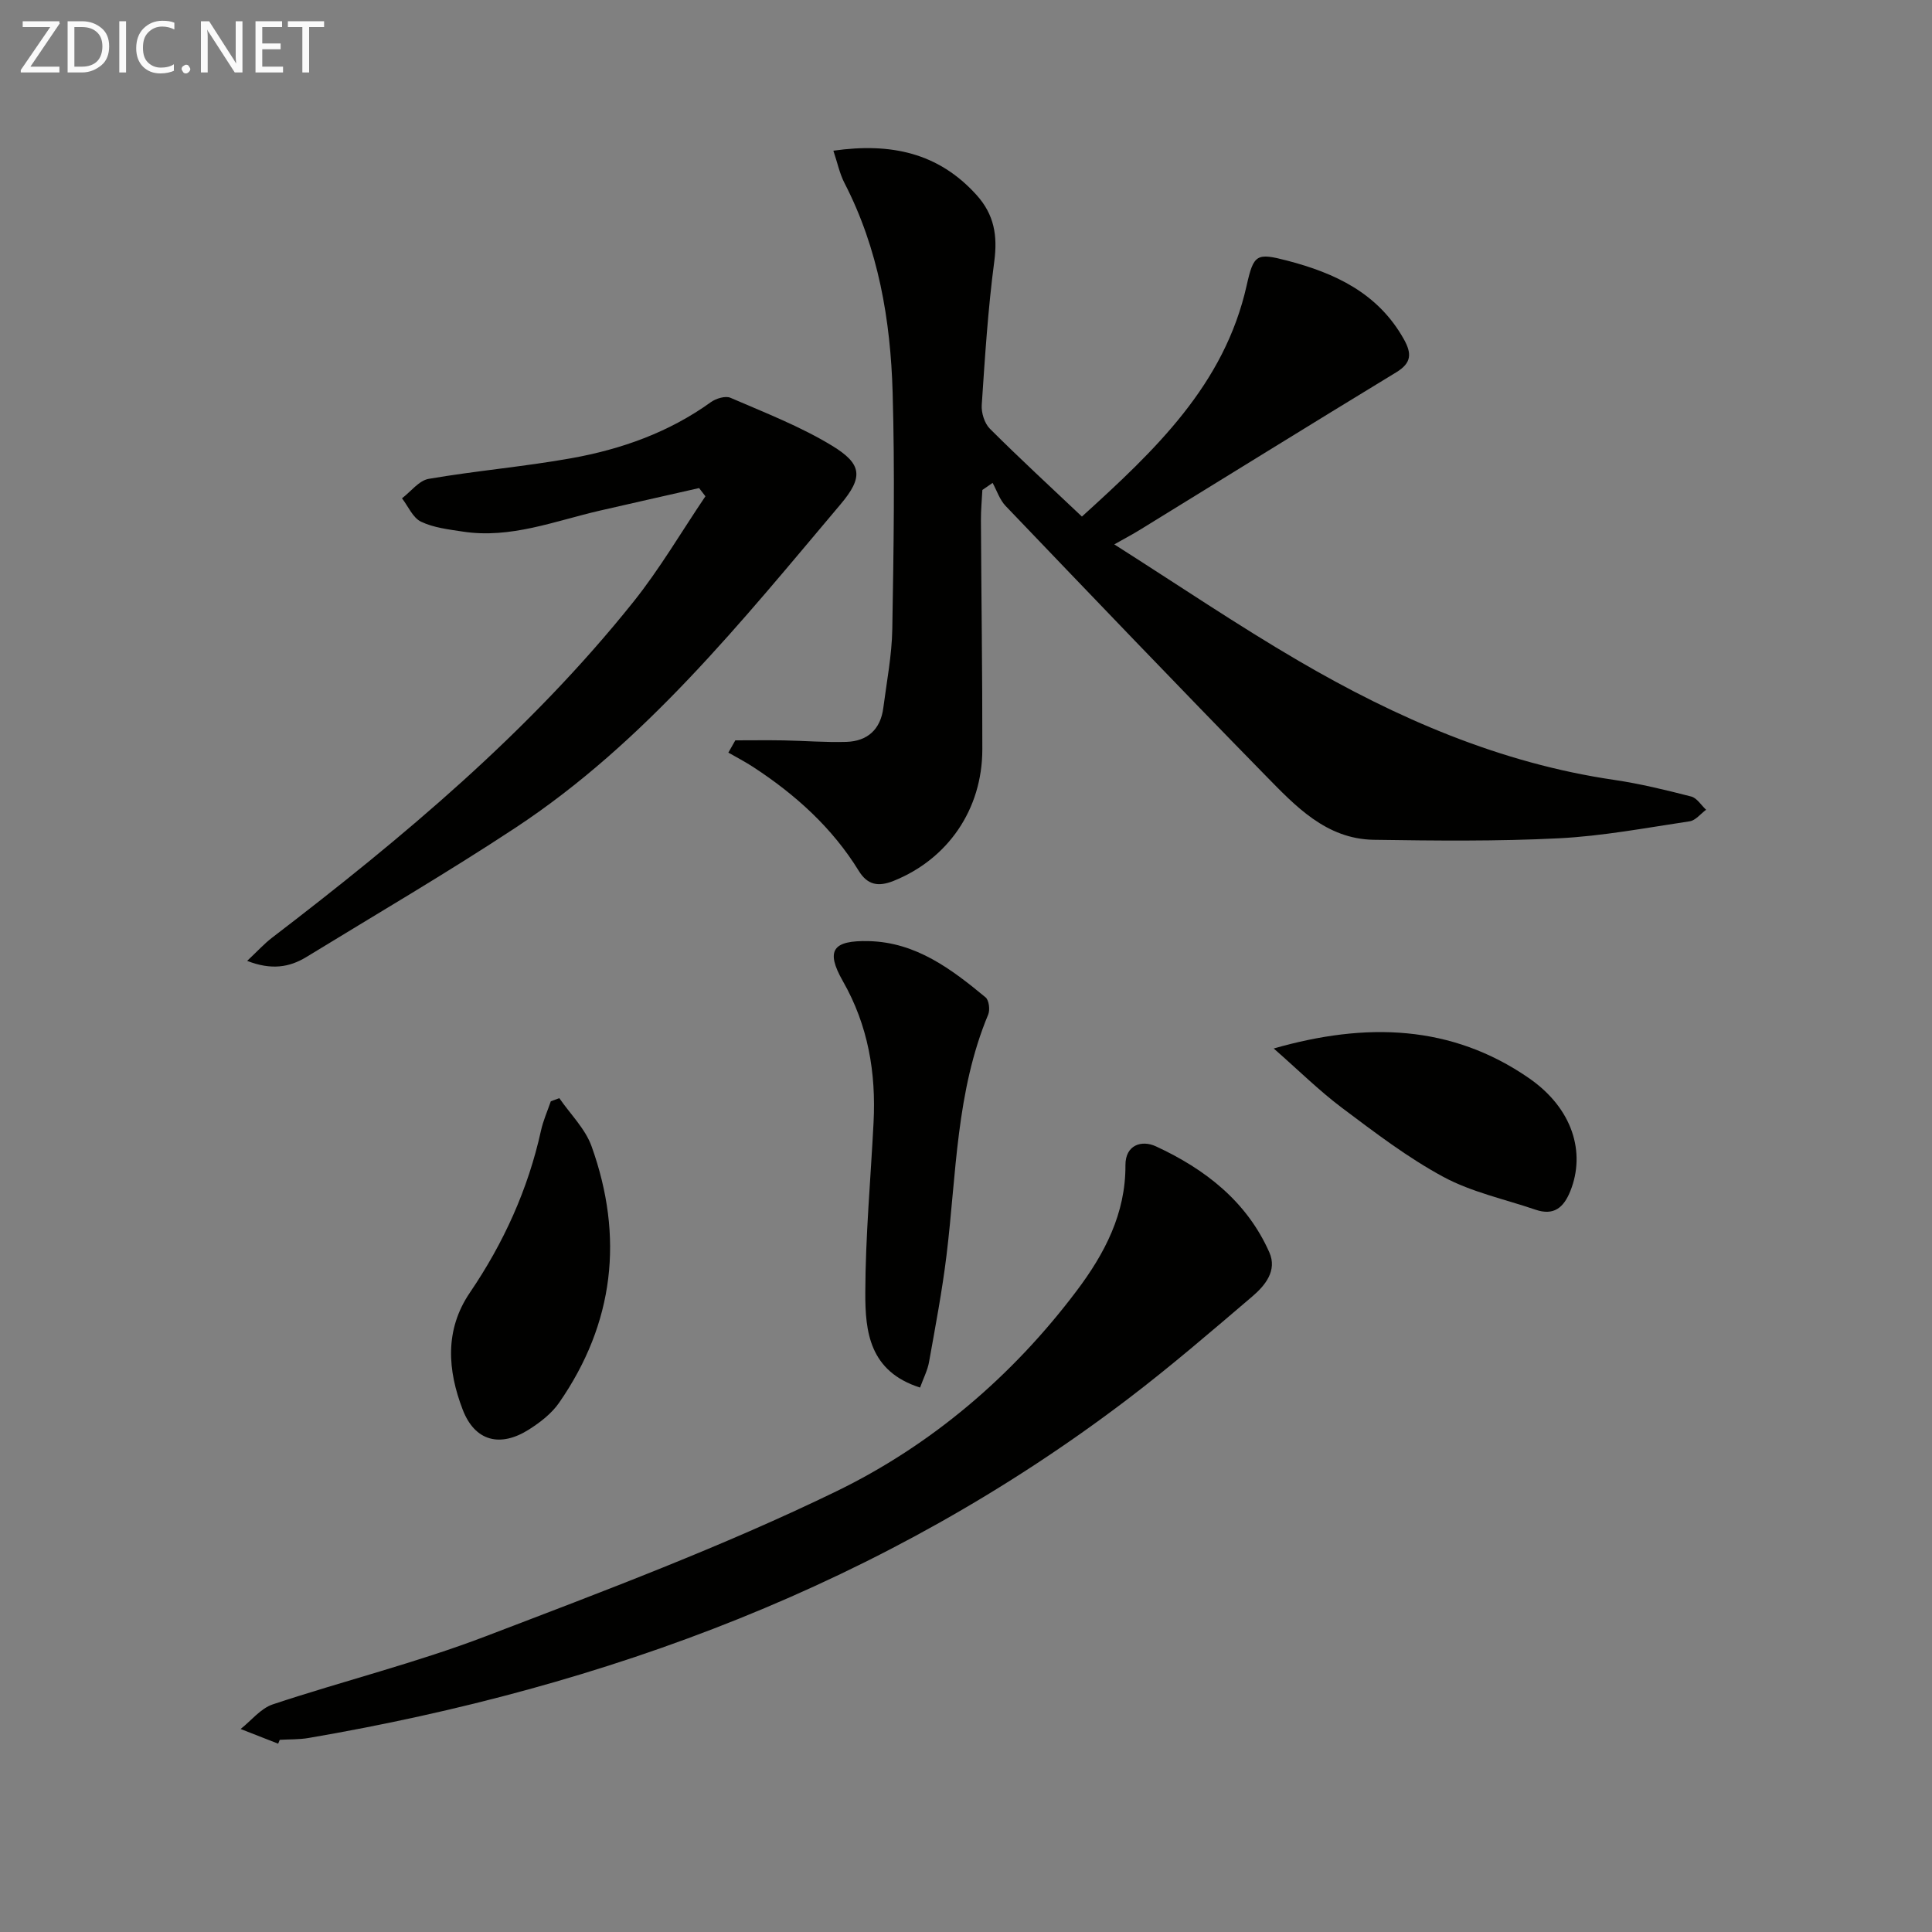<svg enable-background="new 0 0 400 400" viewBox="0 0 400 400" xmlns="http://www.w3.org/2000/svg"><rect x="0" y="0" width="400" height="400" fill="#808080" stroke="none"/><path d="m230.7 112.71c13.22 8.4 25.45 16.69 38.19 24.13 20.33 11.87 41.73 21.17 65.31 24.63 5.37.79 10.68 2.09 15.94 3.44 1.19.3 2.07 1.8 3.09 2.74-1.13.83-2.17 2.2-3.39 2.39-9.01 1.35-18.03 3.06-27.1 3.52-12.74.64-25.53.5-38.3.31-9.89-.15-16.25-7-22.5-13.38-18.05-18.44-35.89-37.09-53.73-55.73-1.23-1.28-1.82-3.17-2.7-4.78-.71.49-1.41.97-2.12 1.46-.11 2.08-.31 4.17-.3 6.25.08 15.82.31 31.64.29 47.47-.01 12.46-7.18 22.72-18.35 27.21-3.2 1.29-5.43.85-7.22-2.05-5.52-8.97-13.14-15.82-21.87-21.52-1.65-1.08-3.42-1.99-5.14-2.98.48-.85.96-1.7 1.44-2.54 3.35 0 6.7-.05 10.04.01 4.32.08 8.63.44 12.94.31 4.38-.14 7.09-2.58 7.66-7.04.7-5.43 1.77-10.87 1.86-16.32.28-16.32.54-32.66.07-48.97-.43-15.02-2.94-29.74-9.96-43.36-1.02-1.97-1.47-4.23-2.31-6.71 11.88-1.69 21.75.41 29.66 9.19 3.66 4.07 4.36 8.42 3.65 13.76-1.3 9.84-1.93 19.78-2.59 29.69-.11 1.63.57 3.82 1.7 4.94 6.1 6.09 12.45 11.94 19.04 18.17 15.17-13.77 29.5-27.27 34.11-47.86 1.45-6.48 2.06-6.78 8.43-5.12 9.88 2.58 18.74 6.71 24.08 16.2 1.7 3.02 1.66 4.96-1.54 6.91-17.74 10.79-35.38 21.73-53.07 32.61-1.37.85-2.81 1.61-5.31 3.02z" fill="#010100"/><path d="m57.59 361.01c-2.59-1.01-5.18-2.03-7.77-3.04 2.2-1.74 4.15-4.26 6.66-5.1 14.63-4.86 29.67-8.59 44.04-14.08 24.46-9.35 49.08-18.59 72.6-30.01 19.66-9.55 36.45-23.82 49.79-41.53 5.76-7.65 10.16-15.96 10.1-26.02-.02-4.19 3.36-5.26 6.31-3.89 10.16 4.7 18.8 11.38 23.48 21.94 1.68 3.79-.87 6.87-3.54 9.15-8.47 7.22-16.92 14.5-25.78 21.24-50.34 38.28-107.77 59.57-169.59 70.16-1.96.34-3.98.26-5.97.38-.11.26-.22.53-.33.8z" fill="#010100"/><path d="m51.17 198.94c2.12-1.99 3.51-3.53 5.12-4.77 27.15-20.78 53.31-42.65 74.79-69.49 5.52-6.89 10.01-14.6 14.97-21.93-.44-.57-.87-1.13-1.31-1.7-6.85 1.56-13.7 3.09-20.55 4.67-9.35 2.15-18.47 5.86-28.37 4.34-2.94-.45-6.04-.8-8.65-2.05-1.7-.81-2.65-3.17-3.94-4.84 1.84-1.4 3.52-3.69 5.54-4.03 9.8-1.68 19.74-2.52 29.52-4.27 10.36-1.86 20.2-5.35 28.89-11.61 1.06-.76 3.01-1.36 4.06-.9 7.11 3.08 14.44 5.91 21.03 9.92 6.22 3.79 6.52 6.49 1.75 12.14-20.5 24.28-40.42 49.24-67.35 66.99-14.14 9.32-28.79 17.88-43.24 26.73-3.54 2.16-7.28 2.74-12.26.8z" fill="#010100"/><path d="m190.49 287.28c-10.51-3.34-11.36-11.62-11.34-19.57.03-11.77 1.11-23.53 1.71-35.3.53-10.32-1.12-20.1-6.35-29.27-3.64-6.39-2.1-8.48 5.4-8.29 9.76.25 17.07 5.79 24.14 11.64.71.59.95 2.57.55 3.55-6.67 15.97-6.58 33.07-8.63 49.82-.9 7.39-2.3 14.72-3.61 22.06-.29 1.72-1.14 3.34-1.87 5.36z" fill="#010100"/><path d="m115.8 227.36c2.28 3.32 5.38 6.33 6.69 10 6.7 18.72 4.69 36.59-6.73 53.06-1.55 2.24-3.93 4.08-6.27 5.56-5.93 3.75-11.17 2.43-13.69-4.12-3.12-8.11-3.8-16.48 1.5-24.26 6.98-10.27 12.03-21.38 14.71-33.54.46-2.07 1.34-4.04 2.03-6.05.58-.22 1.17-.43 1.76-.65z" fill="#010100"/><path d="m263.71 217.08c19.16-5.49 36.8-4.92 52.79 6.1 9.2 6.34 11.78 15.49 8.64 23.37-1.39 3.5-3.45 5.2-7.24 3.9-6.39-2.18-13.18-3.62-19.05-6.78-7.41-4-14.22-9.21-20.99-14.29-4.73-3.55-8.98-7.77-14.15-12.3z" fill="#010100"/><g fill="#fafafa"><path d="m12.4 4.8-6.1 9h6v1.2h-8v-.5l6.1-8.9h-5.7v-1.2h7.6v.4z"/><path d="m14 15v-10.6h3c1.6 0 2.9.5 4 1.4s1.6 2.2 1.6 3.8-.5 3-1.6 3.9-2.4 1.5-4 1.5zm1.4-9.4v8.2h1.6c1.3 0 2.4-.4 3.1-1.1s1.1-1.8 1.1-3.1-.4-2.3-1.2-3-1.8-1-3.1-1z"/><path d="m26.1 4.4v10.6h-1.4v-10.6z"/><path d="m36.1 14.6c-.8.4-1.8.6-2.9.6-1.5 0-2.7-.5-3.6-1.4s-1.4-2.2-1.4-3.8c0-1.7.5-3.1 1.5-4.1s2.3-1.6 3.9-1.6c1 0 1.8.1 2.5.4v1.4c-.8-.4-1.6-.6-2.5-.6-1.2 0-2.1.4-2.9 1.2s-1.1 1.8-1.1 3.2c0 1.3.3 2.3 1 3s1.6 1.1 2.7 1.1c1 0 2-.2 2.7-.7v1.3z"/><path d="m37.6 14.3c0-.2.1-.5.3-.6s.4-.3.6-.3c.3 0 .5.1.6.3s.3.4.3.6-.1.4-.3.6-.4.3-.6.3c-.3 0-.5-.1-.6-.3s-.3-.4-.3-.6z"/><path d="m50.2 15h-1.6l-5.3-8.2c-.2-.2-.3-.5-.4-.7 0 .2.1.7.1 1.5v7.4h-1.4v-10.6h1.7l5.2 8.1c.2.4.4.6.4.7 0-.3-.1-.8-.1-1.5v-7.3h1.4z"/><path d="m58.6 15h-5.7v-10.6h5.5v1.2h-4.1v3.4h3.8v1.2h-3.8v3.6h4.3z"/><path d="m67.1 5.6h-3.1v9.4h-1.4v-9.4h-3v-1.2h7.5z"/></g></svg>